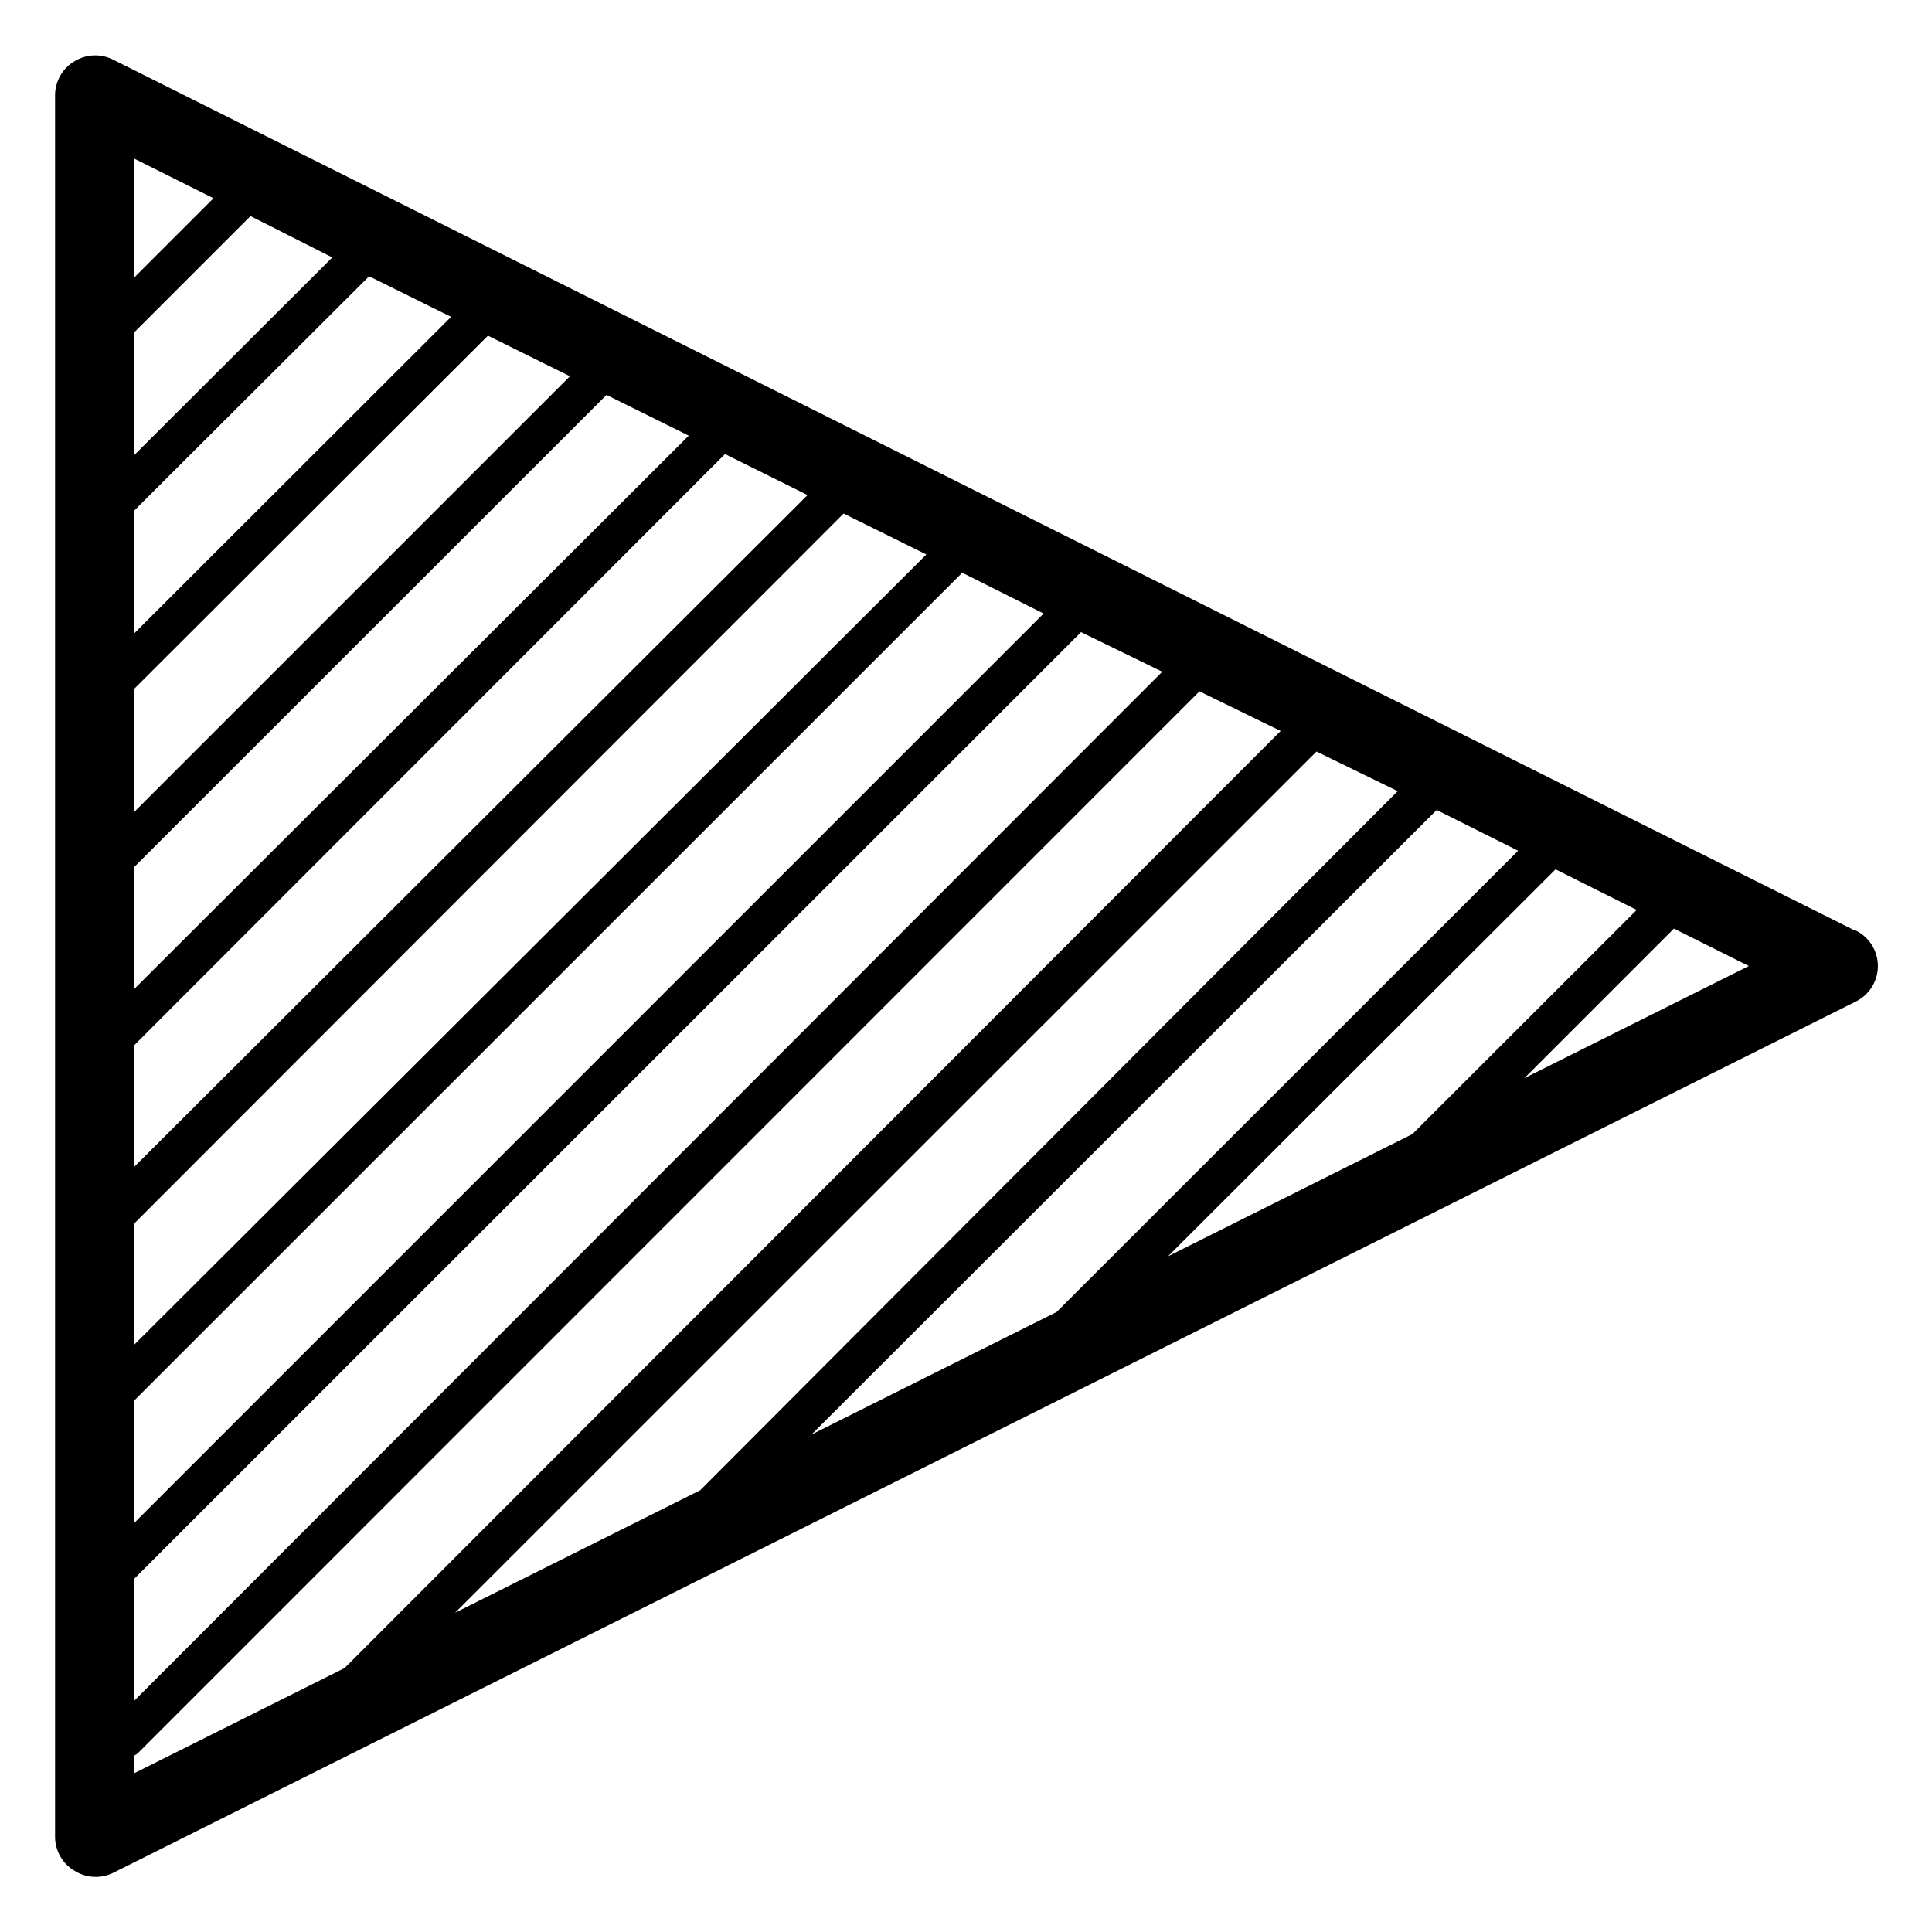 <?xml version="1.0" encoding="UTF-8"?>
<!-- The Best Svg Icon site in the world: iconSvg.co, Visit us! https://iconsvg.co -->
<svg fill="#000000" width="800px" height="800px" version="1.1" viewBox="144 144 512 512" xmlns="http://www.w3.org/2000/svg">
 <path d="m635.58 390.61-461.82-230.91c-3.176-1.516-6.902-1.336-9.922 0.473-3.195 1.844-5.188 5.231-5.246 8.922v461.82c0.059 3.691 2.051 7.078 5.246 8.922 3.086 1.906 6.934 2.086 10.184 0.473l461.82-230.91c3.562-1.773 5.816-5.41 5.816-9.391s-2.254-7.621-5.816-9.395zm-87.59 39.098 39.621-39.621 19.84 9.918zm-94.465 47.23 102.7-102.55 21.516 10.758-59.457 59.41zm-94.465 47.23 165.68-165.52 21.57 10.812-122.28 122.22zm-94.465 47.23 228.29-228.23 21.516 10.496-184.83 185.26zm-32.535-359.17-52.48 52.379v-32.539l30.805-30.805zm31.488 15.742-83.969 83.867v-32.539l62.242-62.082zm31.488 15.742-115.46 115.46v-32.637l93.73-93.574zm31.488 15.742-146.95 146.64v-32.328l125.16-125.11zm31.488 15.742-178.43 178.02v-32.223l156.55-156.66zm31.488 15.742-209.92 209.41v-32.117l187.98-188.14zm-209.92 224.21 219.42-219.37 21.57 10.812-240.99 240.99zm0 47.23 250.91-250.86 21.516 10.496-272.42 272.69zm20.992-365.84-20.992 20.992v-31.488zm-20.992 412.71 0.84-0.523 281.45-281.51 21.516 10.496-248.07 248.34-55.734 27.867z"/>
</svg>